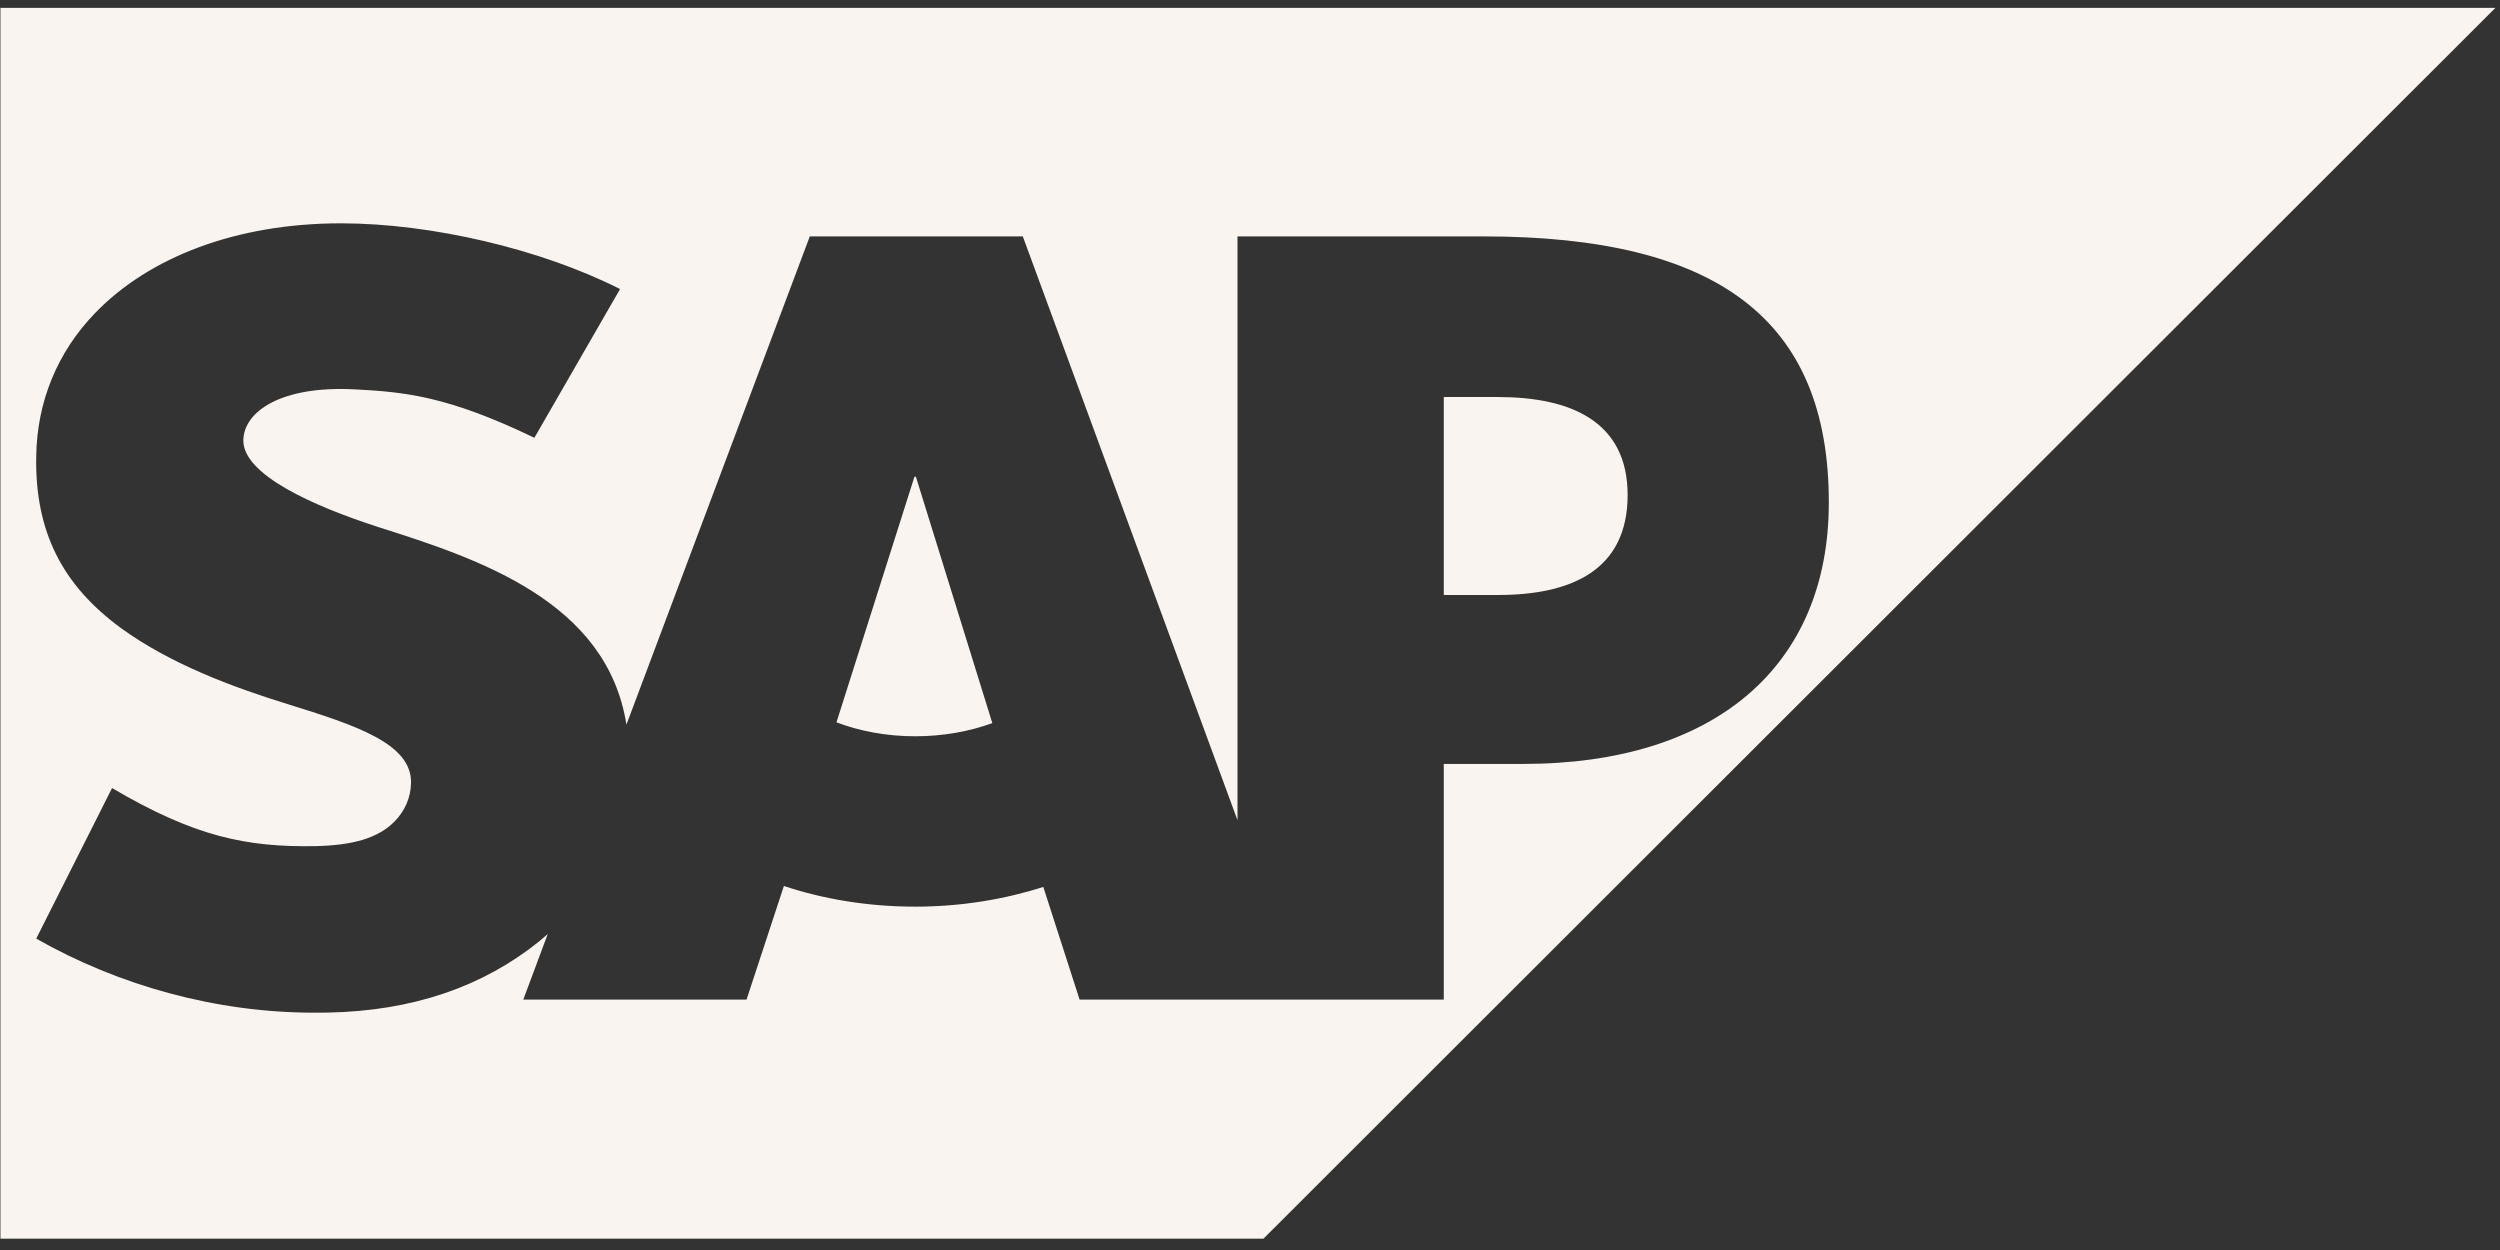 <svg width="100" height="50" viewBox="0 0 100 50" fill="none" xmlns="http://www.w3.org/2000/svg">
<rect x="0" y="0" width="100" height="50" fill="#333333" stroke="none"/>
<g clip-path="url(#clip0_4648_7102)">
<path fill-rule="evenodd" clip-rule="evenodd" d="M0.018 49.548V0.178H99.953L50.537 49.548H0.018ZM59.337 9.456L49.5 9.455V32.809L40.912 9.455H32.392L25.057 28.985C24.282 24.065 19.18 22.364 15.158 21.091C12.511 20.237 9.71 18.981 9.734 17.605C9.753 16.466 11.239 15.419 14.19 15.575C16.161 15.676 17.907 15.836 21.375 17.512L24.802 11.562C21.625 9.955 17.247 8.937 13.659 8.933H13.639C9.45 8.933 5.963 10.284 3.802 12.524C2.299 14.081 1.479 16.06 1.449 18.251C1.392 21.269 2.502 23.407 4.825 25.113C6.787 26.546 9.295 27.483 11.513 28.167C14.238 29.012 16.471 29.745 16.441 31.315C16.431 31.893 16.205 32.422 15.795 32.846C15.116 33.546 14.073 33.811 12.627 33.845C9.84 33.895 7.772 33.459 4.482 31.522L1.449 37.545C4.733 39.411 8.616 40.508 12.584 40.508L13.094 40.504C16.537 40.44 19.325 39.455 21.558 37.662C21.678 37.559 21.793 37.461 21.909 37.363L20.931 39.985H29.861L31.356 35.439C32.928 35.963 34.711 36.266 36.606 36.266C38.453 36.266 40.19 35.971 41.732 35.477L43.184 39.985H57.751V30.557H60.924C68.6 30.557 73.153 26.65 73.153 20.099C73.153 12.804 68.735 9.456 59.337 9.456ZM36.606 29.451C35.464 29.451 34.389 29.247 33.459 28.893L36.578 19.069H36.636L39.693 28.924C38.777 29.258 37.73 29.451 36.606 29.451ZM59.915 23.8H57.751V15.881H59.915C62.804 15.881 65.105 16.838 65.105 19.799C65.105 22.845 62.804 23.8 59.915 23.8Z" fill="#F9F4EF"/>
</g>
<defs>
<clipPath id="clip0_4648_7102">
<rect width="100" height="49.416" fill="white" transform="translate(0 0.316)"/>
</clipPath>
</defs>
</svg>
